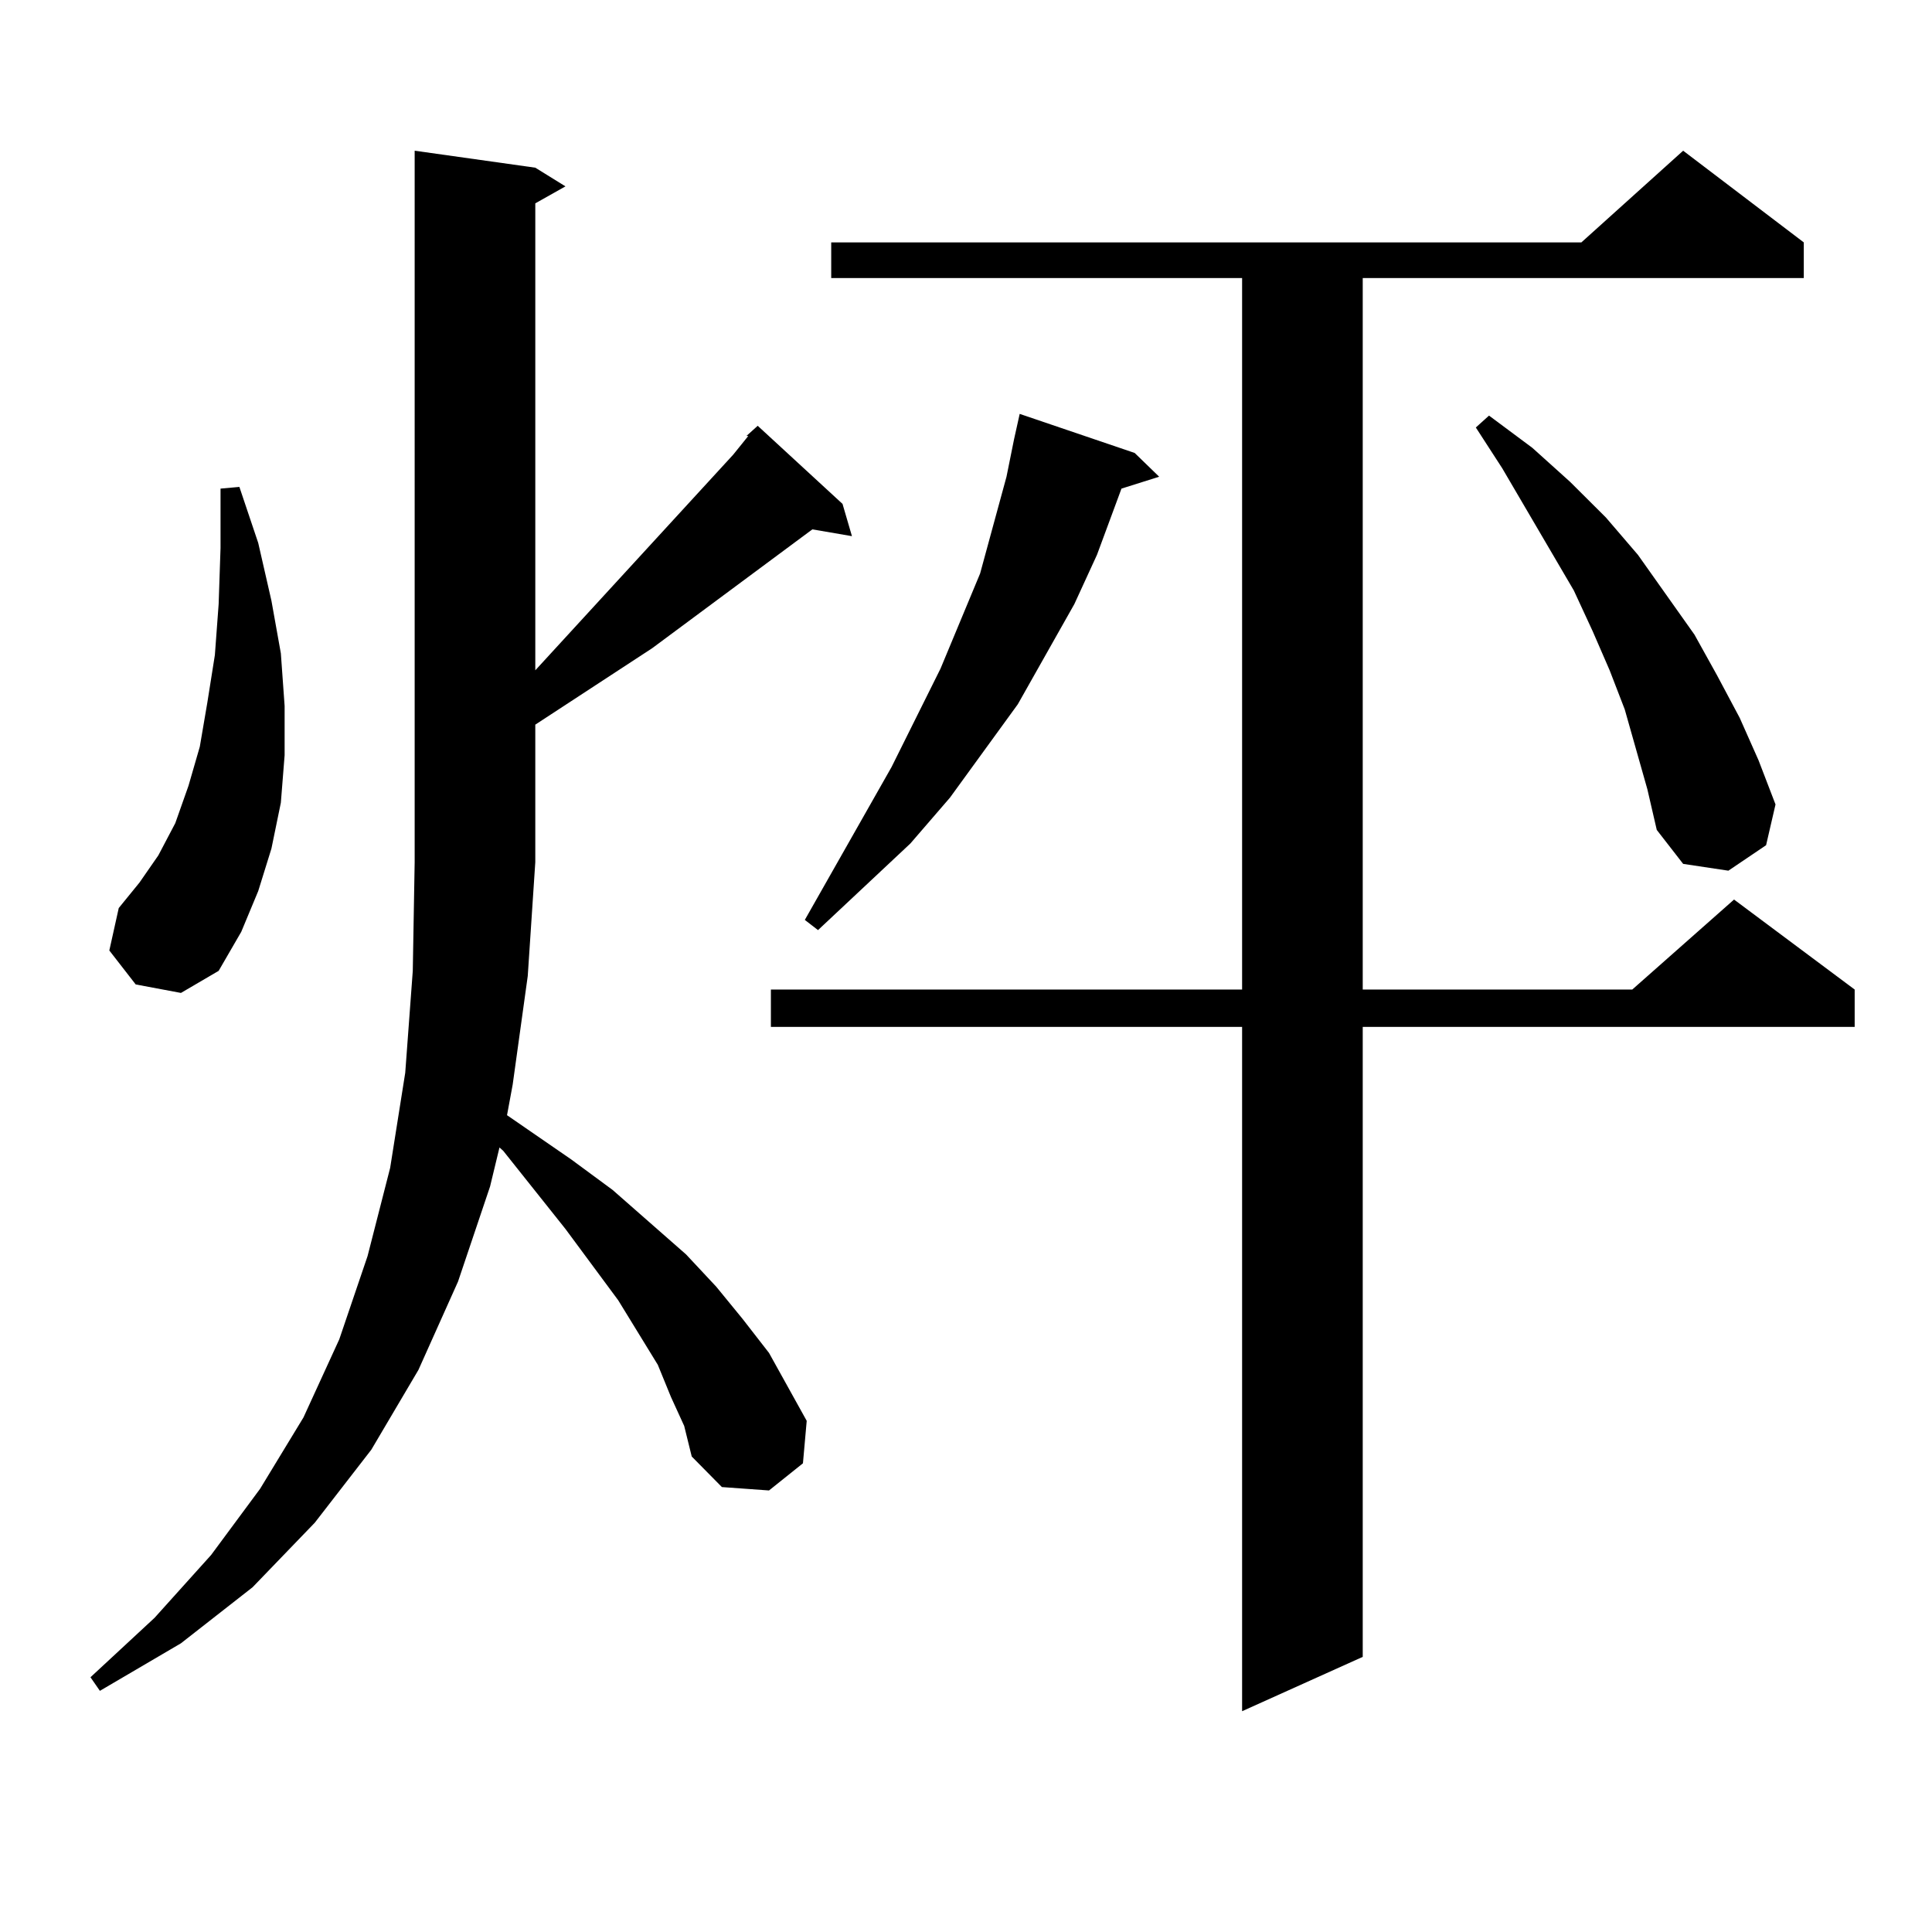 <?xml version="1.0" encoding="utf-8"?>
<!-- Generator: Adobe Illustrator 16.0.0, SVG Export Plug-In . SVG Version: 6.00 Build 0)  -->
<!DOCTYPE svg PUBLIC "-//W3C//DTD SVG 1.1//EN" "http://www.w3.org/Graphics/SVG/1.1/DTD/svg11.dtd">
<svg version="1.1" id="图层_1" xmlns="http://www.w3.org/2000/svg" xmlns:xlink="http://www.w3.org/1999/xlink" x="0px" y="0px"
	 width="1000px" height="1000px" viewBox="0 0 1000 1000" enable-background="new 0 0 1000 1000" xml:space="preserve">
<path d="M347.309,723.121l-6.829-16.699l-20.487-33.398l-27.316-36.914l-32.194-40.43l-1.951-1.758l-4.878,20.215l-16.585,49.219
	l-20.487,45.703l-24.39,41.309l-29.268,37.793l-32.194,33.398l-37.072,29.004l-41.95,24.609l-4.878-7.031l33.17-30.762l29.268-32.52
	l25.365-34.277l22.438-36.914l18.536-40.43l14.634-43.066l11.707-45.703l7.805-49.219l3.902-52.734l0.976-56.25V78.004l62.438,8.789
	l15.609,9.668l-15.609,8.789v241.699l102.437-111.621l7.805-9.668h-0.976l5.854-5.273l43.901,40.43l4.878,16.699L420.478,274
	l-82.925,61.523l-60.486,39.551v71.191l-3.902,58.887l-7.805,56.25l-2.927,15.82l33.17,22.852l21.463,15.82l38.048,33.398
	l15.609,16.699l13.658,16.699l13.658,17.578l9.756,17.578l9.756,17.578l-1.951,21.973l-17.561,14.063l-24.39-1.758l-15.609-15.82
	l-3.902-15.82L347.309,723.121z M70.243,509.547l-13.658-17.578l4.878-21.973l10.731-13.184l9.756-14.063l8.78-16.699l6.829-19.336
	l5.854-20.215l3.902-22.852l3.902-24.609l1.951-26.367l0.976-29.004v-30.762l9.756-0.879l9.756,29.004l6.829,29.883l4.878,27.246
	l1.951,27.246v25.488l-1.951,24.609l-4.878,23.73l-6.829,21.973l-8.78,21.094l-11.707,20.215l-19.512,11.426L70.243,509.547z
	 M933.636,125.465v18.457H705.349v368.262h139.509l52.682-46.582l62.438,46.582v19.336H705.349v326.074l-62.438,28.125V531.52
	H399.015v-19.336h243.896V143.922H430.234v-18.457h388.283l52.682-47.461L933.636,125.465z M587.303,234.449l12.683,12.305
	l-19.512,6.152l-12.683,34.277l-11.707,25.488l-29.268,51.855l-35.121,48.34l-20.487,23.73l-47.804,44.824l-6.829-5.273
	l44.877-79.102l25.365-50.977l20.487-49.219l13.658-50.098l3.902-19.336l2.927-13.184L587.303,234.449z M852.663,408.473
	l-11.707-41.309l-7.805-20.215l-8.78-20.215l-9.756-21.094l-37.072-63.281l-13.658-21.094l6.829-6.152l22.438,16.699l19.512,17.578
	l18.536,18.457l16.585,19.336l29.268,41.309l11.707,21.094l11.707,21.973l9.756,21.973l8.78,22.852l-4.878,21.094l-19.512,13.184
	l-23.414-3.516l-13.658-17.578L852.663,408.473z"/>
</svg>
